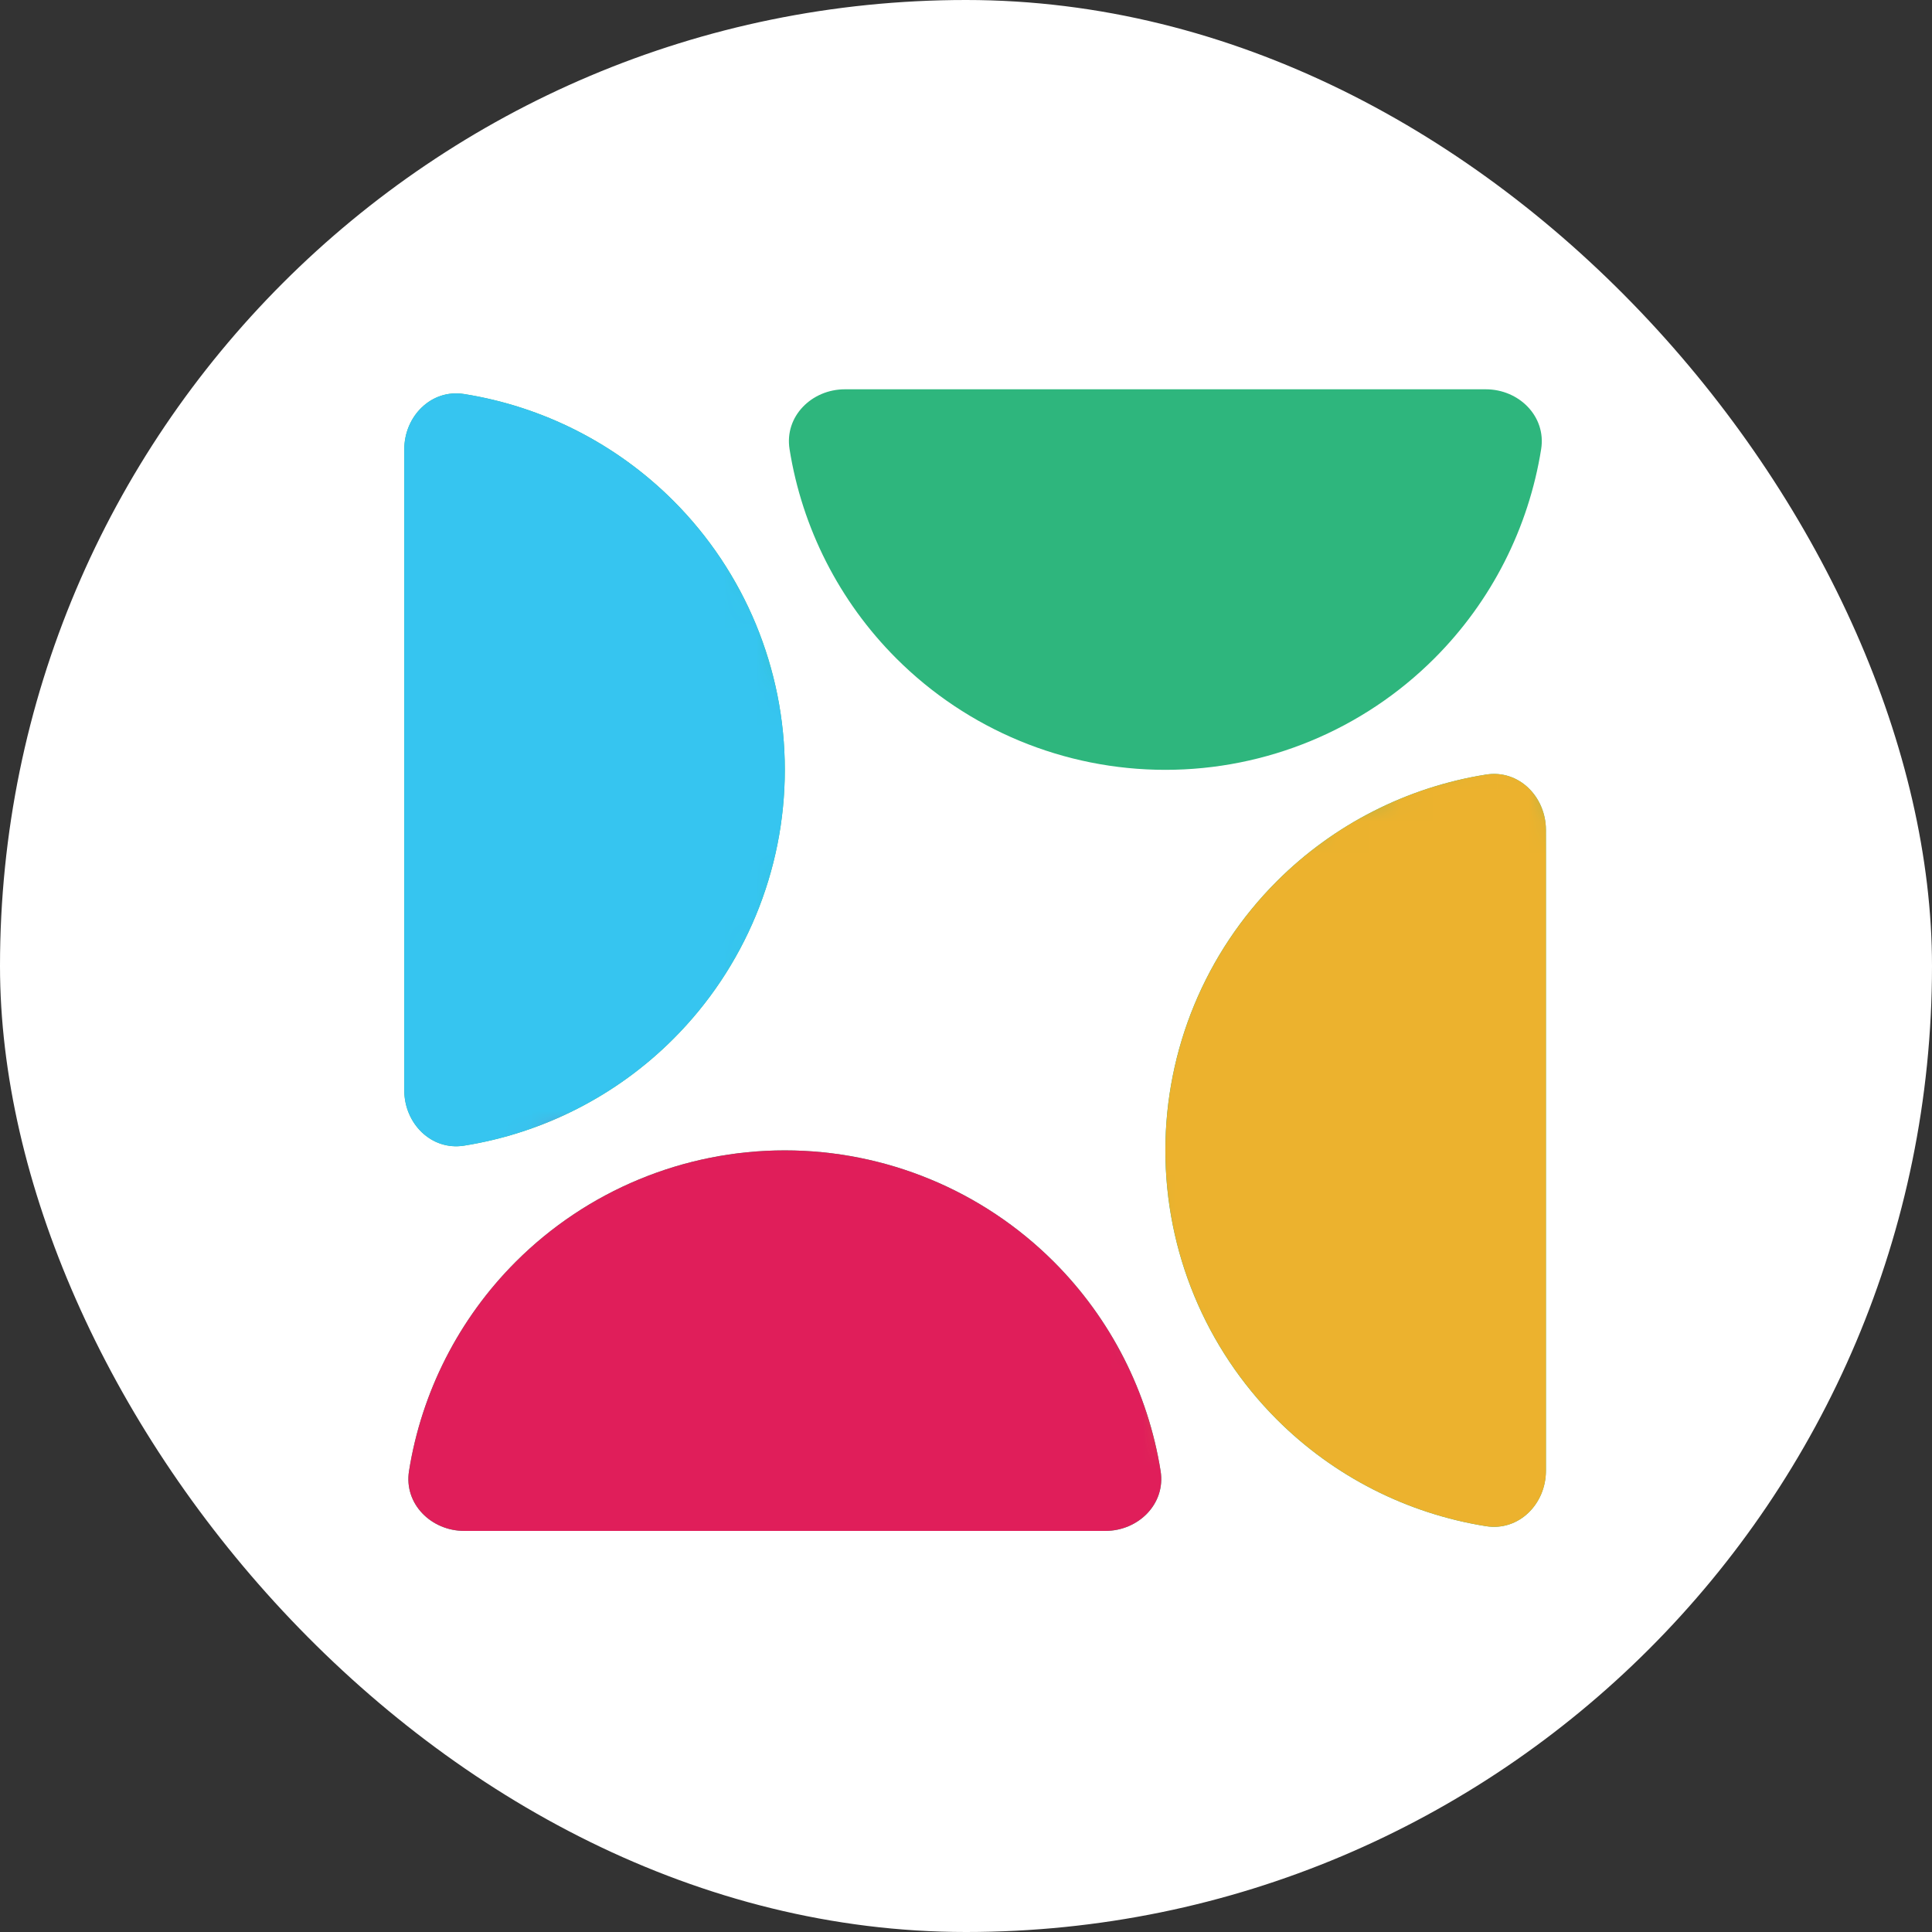 <svg width="60" height="60" viewBox="0 0 60 60" fill="none" xmlns="http://www.w3.org/2000/svg">
<rect x="0" y="0" width="60" height="60" fill="#333333" stroke="none"/>
<rect width="60" height="60" rx="30" fill="white"/>
<path d="M34.325 47.544C35.355 47.544 36.206 46.703 36.044 45.685C35.654 43.24 34.503 40.961 32.729 39.187C30.513 36.971 27.507 35.726 24.373 35.726C21.238 35.726 18.232 36.971 16.016 39.187C14.243 40.961 13.091 43.24 12.702 45.685C12.54 46.703 13.39 47.544 14.421 47.544L34.325 47.544Z" fill="#2EB67D"/>
<path d="M48.009 25.774C48.009 24.743 47.168 23.893 46.15 24.055C43.705 24.444 41.425 25.596 39.652 27.369C37.436 29.586 36.191 32.592 36.191 35.726C36.191 38.86 37.436 41.866 39.652 44.082C41.425 45.856 43.705 47.007 46.15 47.397C47.168 47.559 48.009 46.708 48.009 45.678L48.009 25.774Z" fill="#2EB67D"/>
<path d="M26.239 12.09C25.208 12.09 24.358 12.931 24.52 13.948C24.909 16.394 26.061 18.673 27.834 20.446C30.05 22.663 33.056 23.908 36.191 23.908C39.325 23.908 42.331 22.663 44.547 20.446C46.321 18.673 47.472 16.394 47.862 13.948C48.024 12.931 47.173 12.09 46.143 12.09L26.239 12.09Z" fill="#2EB67D"/>
<path d="M12.555 33.86C12.555 34.89 13.395 35.741 14.413 35.579C16.859 35.189 19.138 34.038 20.911 32.264C23.128 30.048 24.373 27.042 24.373 23.908C24.373 20.773 23.128 17.768 20.911 15.551C19.138 13.778 16.859 12.626 14.413 12.237C13.395 12.075 12.555 12.925 12.555 13.956L12.555 33.86Z" fill="#2EB67D"/>
<mask id="mask0_485_1170" style="mask-type:alpha" maskUnits="userSpaceOnUse" x="3" y="7" width="24" height="32">
<path d="M22.568 14.446L13.733 7.967C10.788 10.519 4.78 16.213 4.309 18.569C3.72 21.514 3.72 29.171 4.309 33.294C4.898 37.417 10.788 38.006 11.377 38.006C11.848 38.006 18.642 35.65 21.979 34.472L26.102 24.459L22.568 14.446Z" fill="#36C5F0"/>
</mask>
<g mask="url(#mask0_485_1170)">
<path d="M34.325 47.544C35.355 47.544 36.206 46.703 36.044 45.685C35.654 43.24 34.503 40.961 32.729 39.187C30.513 36.971 27.507 35.726 24.373 35.726C21.238 35.726 18.232 36.971 16.016 39.187C14.243 40.961 13.091 43.24 12.702 45.685C12.54 46.703 13.39 47.544 14.421 47.544L34.325 47.544Z" fill="#36C5F0"/>
<path d="M48.009 25.774C48.009 24.743 47.168 23.893 46.15 24.055C43.705 24.444 41.425 25.596 39.652 27.369C37.436 29.586 36.191 32.592 36.191 35.726C36.191 38.86 37.436 41.866 39.652 44.082C41.425 45.856 43.705 47.007 46.15 47.397C47.168 47.559 48.009 46.708 48.009 45.678L48.009 25.774Z" fill="#36C5F0"/>
<path d="M26.239 12.09C25.208 12.09 24.358 12.931 24.52 13.948C24.909 16.394 26.061 18.673 27.834 20.446C30.05 22.663 33.056 23.908 36.191 23.908C39.325 23.908 42.331 22.663 44.547 20.446C46.321 18.673 47.472 16.394 47.862 13.948C48.024 12.931 47.173 12.09 46.143 12.09L26.239 12.09Z" fill="#36C5F0"/>
<path d="M12.555 33.86C12.555 34.89 13.395 35.741 14.413 35.579C16.859 35.189 19.138 34.038 20.911 32.264C23.128 30.048 24.373 27.042 24.373 23.908C24.373 20.773 23.128 17.768 20.911 15.551C19.138 13.778 16.859 12.626 14.413 12.237C13.395 12.075 12.555 12.925 12.555 13.956L12.555 33.86Z" fill="#36C5F0"/>
</g>
<mask id="mask1_485_1170" style="mask-type:alpha" maskUnits="userSpaceOnUse" x="8" y="33" width="30" height="20">
<path d="M33.17 35.061L37.883 46.252L37.293 50.375C34.544 51.16 28.458 52.731 26.102 52.731C23.157 52.731 17.856 53.32 12.555 52.731C8.314 52.26 8.039 50.572 8.432 49.786C8.825 47.43 9.728 42.247 10.199 40.362C10.788 38.006 15.5 36.828 16.089 36.239C16.678 35.65 23.157 33.883 24.335 33.883C25.278 33.883 30.618 34.668 33.17 35.061Z" fill="#E01E5A"/>
</mask>
<g mask="url(#mask1_485_1170)">
<path d="M34.325 47.544C35.355 47.544 36.206 46.703 36.044 45.685C35.654 43.24 34.503 40.961 32.729 39.187C30.513 36.971 27.507 35.726 24.373 35.726C21.238 35.726 18.232 36.971 16.016 39.187C14.243 40.961 13.091 43.24 12.702 45.685C12.54 46.703 13.39 47.544 14.421 47.544L34.325 47.544Z" fill="#E01E5A"/>
<path d="M48.009 25.774C48.009 24.743 47.168 23.893 46.15 24.055C43.705 24.444 41.425 25.596 39.652 27.369C37.436 29.586 36.191 32.592 36.191 35.726C36.191 38.86 37.436 41.866 39.652 44.082C41.425 45.856 43.705 47.007 46.15 47.397C47.168 47.559 48.009 46.708 48.009 45.678L48.009 25.774Z" fill="#E01E5A"/>
<path d="M26.239 12.09C25.208 12.09 24.358 12.931 24.52 13.948C24.909 16.394 26.061 18.673 27.834 20.446C30.05 22.663 33.056 23.908 36.191 23.908C39.325 23.908 42.331 22.663 44.547 20.446C46.321 18.673 47.472 16.394 47.862 13.948C48.024 12.931 47.173 12.09 46.143 12.09L26.239 12.09Z" fill="#E01E5A"/>
<path d="M12.555 33.86C12.555 34.89 13.395 35.741 14.413 35.579C16.859 35.189 19.138 34.038 20.911 32.264C23.128 30.048 24.373 27.042 24.373 23.908C24.373 20.773 23.128 17.768 20.911 15.551C19.138 13.778 16.859 12.626 14.413 12.237C13.395 12.075 12.555 12.925 12.555 13.956L12.555 33.86Z" fill="#E01E5A"/>
</g>
<mask id="mask2_485_1170" style="mask-type:alpha" maskUnits="userSpaceOnUse" x="34" y="22" width="21" height="32">
<path d="M37.295 26.816L47.308 22.104C48.879 25.245 52.138 32.47 52.609 36.24C53.198 40.952 54.376 50.376 54.376 51.554C54.376 52.497 47.701 53.517 44.363 53.91L36.706 44.486C35.92 41.148 34.35 34.355 34.35 33.884C34.35 33.413 36.313 28.975 37.295 26.816Z" fill="#D9D9D9"/>
</mask>
<g mask="url(#mask2_485_1170)">
<path d="M34.327 47.544C35.357 47.544 36.208 46.703 36.046 45.685C35.656 43.24 34.505 40.961 32.731 39.187C30.515 36.971 27.509 35.726 24.375 35.726C21.24 35.726 18.234 36.971 16.018 39.187C14.245 40.961 13.093 43.24 12.704 45.685C12.542 46.703 13.392 47.544 14.423 47.544L34.327 47.544Z" fill="#ECB22E"/>
<path d="M48.011 25.774C48.011 24.743 47.17 23.893 46.152 24.055C43.706 24.444 41.428 25.596 39.654 27.369C37.438 29.586 36.193 32.592 36.193 35.726C36.193 38.86 37.438 41.866 39.654 44.082C41.428 45.856 43.706 47.007 46.152 47.397C47.17 47.559 48.011 46.708 48.011 45.678L48.011 25.774Z" fill="#ECB22E"/>
<path d="M26.241 12.09C25.21 12.09 24.36 12.931 24.522 13.948C24.911 16.394 26.063 18.673 27.836 20.446C30.052 22.663 33.058 23.908 36.193 23.908C39.327 23.908 42.333 22.663 44.549 20.446C46.323 18.673 47.474 16.394 47.864 13.948C48.026 12.931 47.175 12.09 46.145 12.09L26.241 12.09Z" fill="#ECB22E"/>
<path d="M12.557 33.86C12.557 34.89 13.397 35.741 14.415 35.579C16.861 35.189 19.14 34.038 20.913 32.264C23.13 30.048 24.375 27.042 24.375 23.908C24.375 20.773 23.13 17.768 20.913 15.551C19.14 13.778 16.861 12.626 14.415 12.237C13.397 12.075 12.557 12.925 12.557 13.956L12.557 33.86Z" fill="#ECB22E"/>
</g>
</svg>
